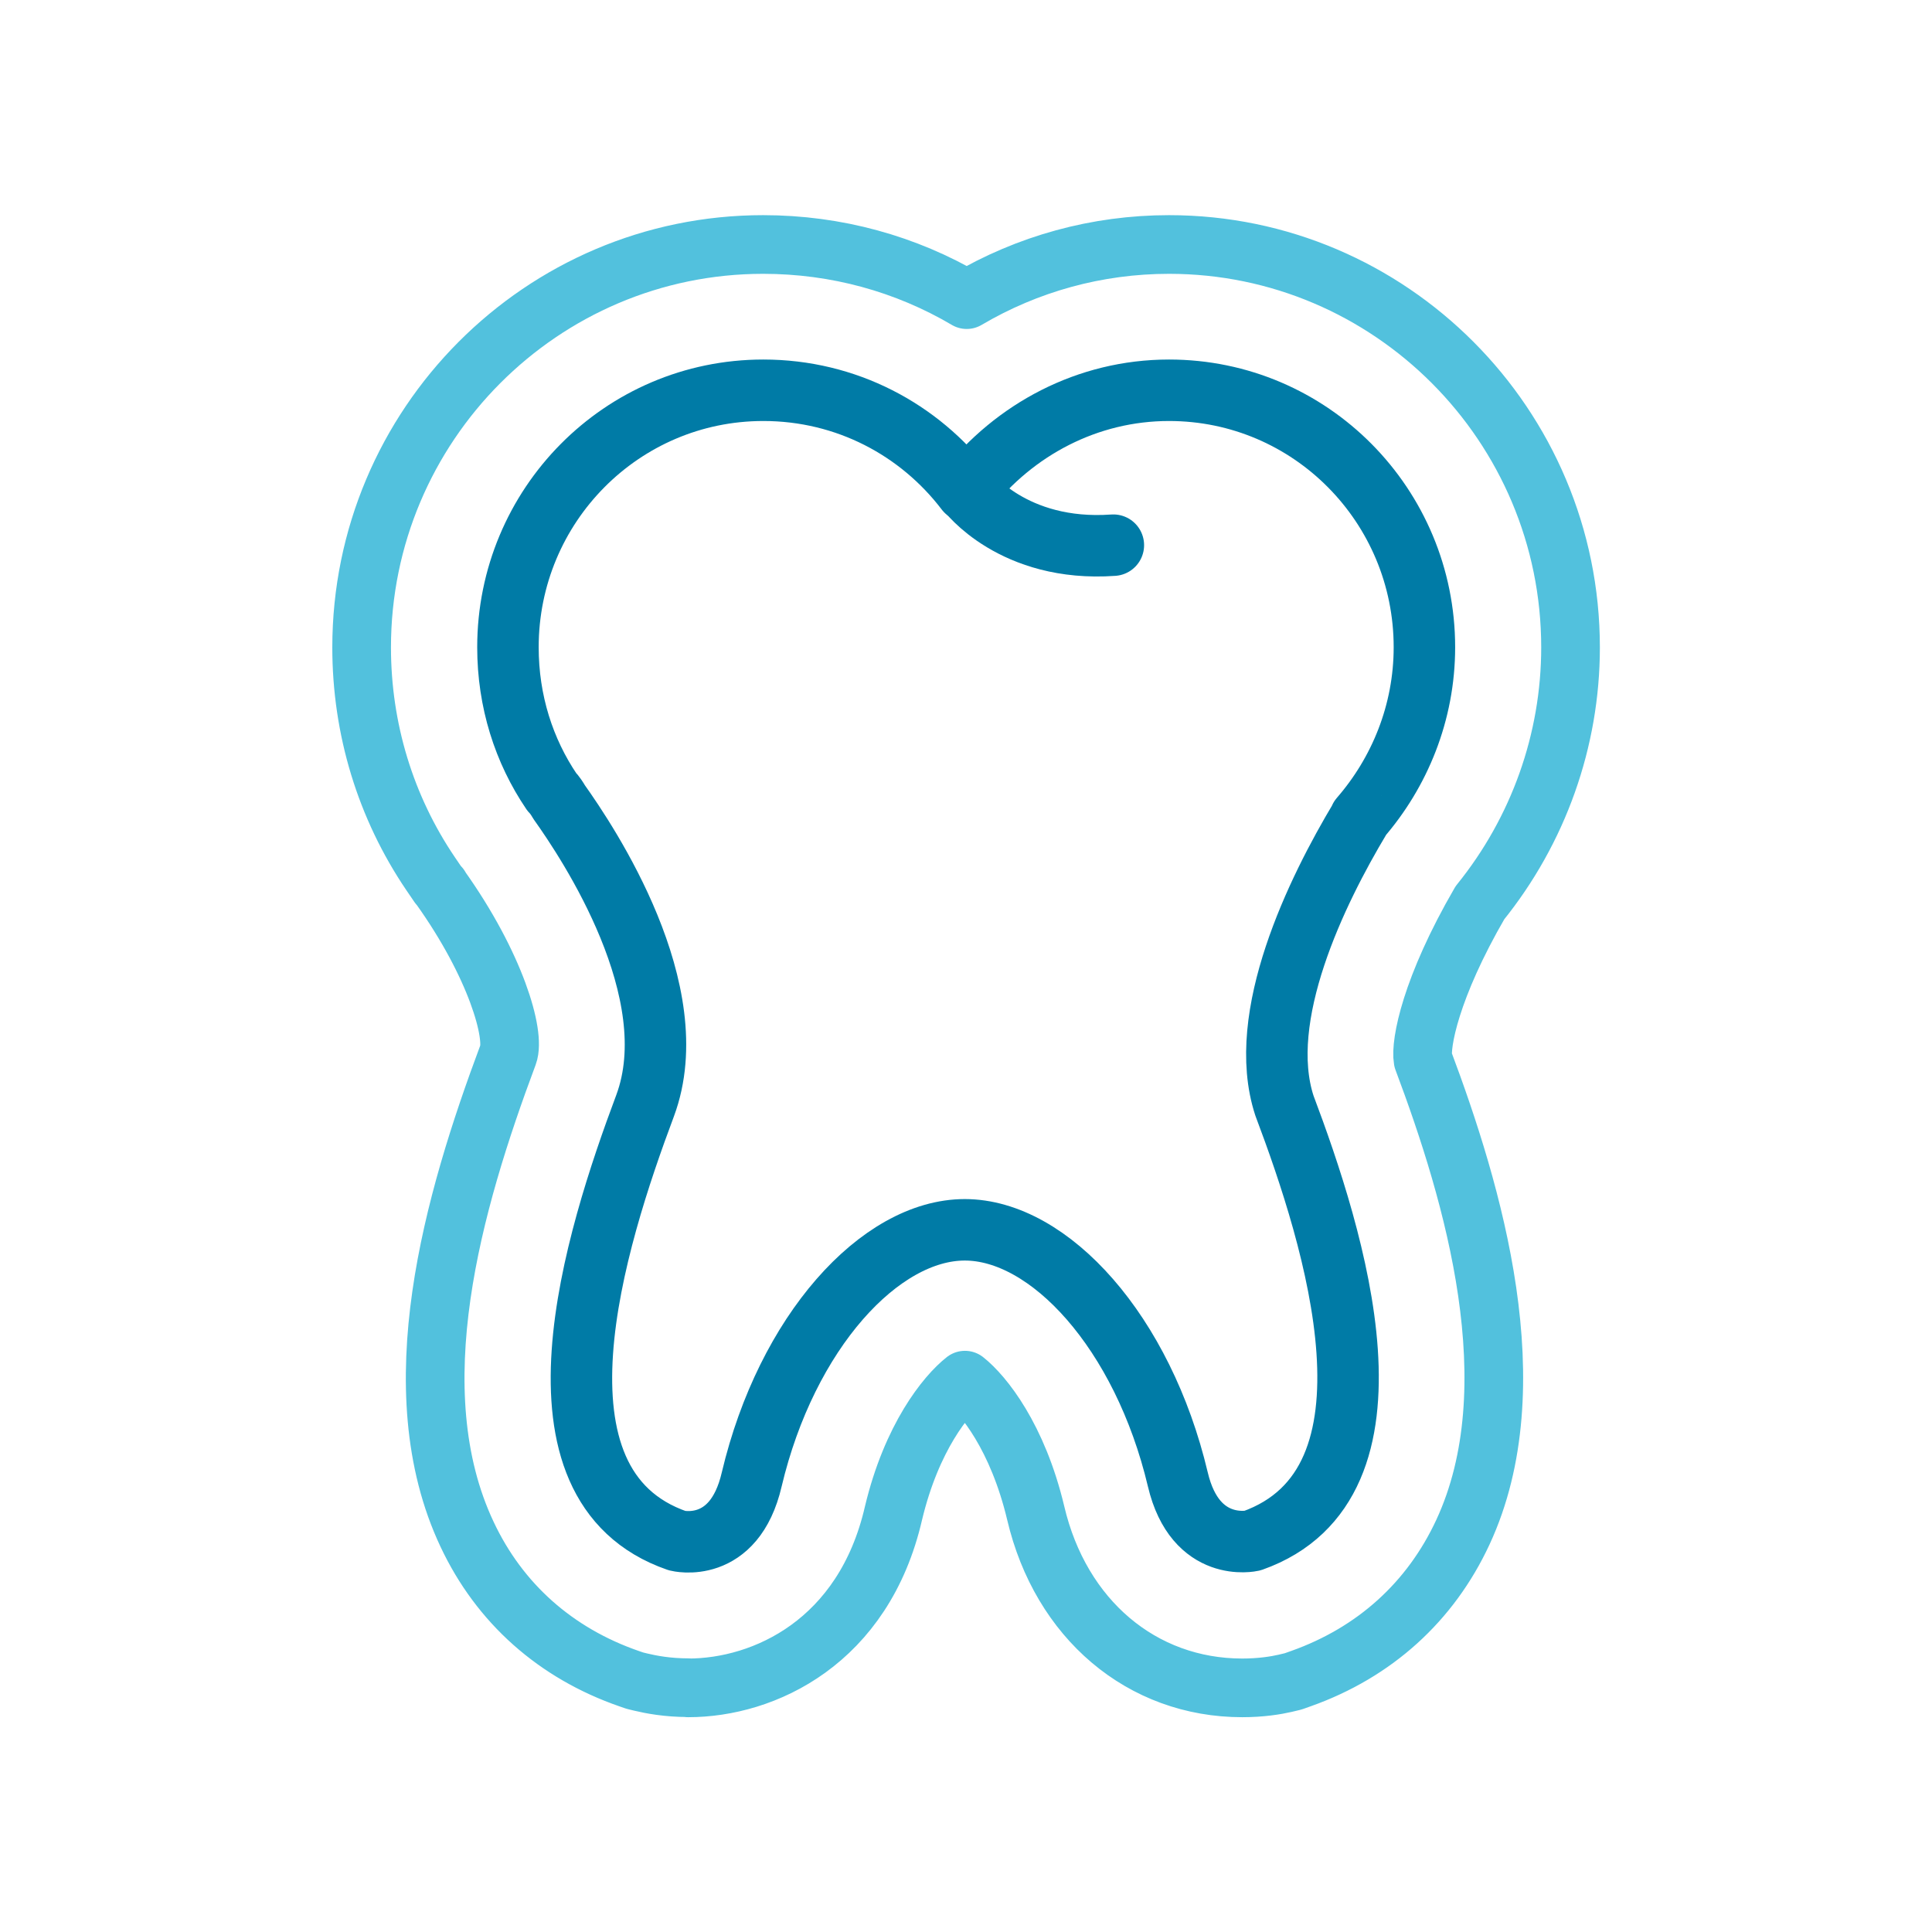 <?xml version="1.0" encoding="UTF-8"?><svg id="Ebene_1" xmlns="http://www.w3.org/2000/svg" viewBox="0 0 110 110"><defs><style>.cls-1{stroke:#52c1dd;stroke-width:3.34px;}.cls-1,.cls-2{fill:none;stroke-linecap:round;stroke-linejoin:round;}.cls-2{stroke:#007ba6;stroke-width:3.5px;}</style></defs><path class="cls-1" d="M39.18,96.09c-1.18,0-2.12-.18-2.7-.32l-.33-.08-.32-.11c-4.19-1.45-7.39-4.29-9.24-8.23-3.88-8.24-.79-18.92,2.34-27.3,.42-1.13-.69-5.08-3.88-9.55v-.02s-.08-.07-.08-.07l-.45-.66c-2.57-3.79-3.93-8.25-3.93-12.89,0-12.65,10.25-22.94,22.86-22.94,4.16,0,8.13,1.1,11.59,3.14,3.46-2.04,7.41-3.14,11.52-3.14,12.6,0,22.86,10.29,22.86,22.94,0,5.29-1.83,10.42-5.16,14.54-2.81,4.84-3.4,8.03-3.24,8.94,2.87,7.64,6.12,18.61,2.27,26.9-1.84,3.96-5.02,6.84-9.21,8.33l-.45,.16-.46,.11c-.52,.12-1.37,.26-2.44,.26h0c-5.72,0-10.34-3.91-11.76-9.95-1.03-4.33-2.98-6.74-4.03-7.57-1.07,.84-3.04,3.26-4.07,7.58-1.69,7.33-7.36,9.94-11.69,9.94Z"/><path class="cls-2" d="M77.44,46.57c2.24-2.58,3.66-5.98,3.66-9.72,0-8.06-6.48-14.63-14.54-14.63-4.65,0-8.81,2.24-11.55,5.73-2.66-3.49-6.82-5.73-11.55-5.73-8.06,0-14.54,6.57-14.54,14.63,0,3.08,.91,5.9,2.49,8.23h0c.17,.17,.33,.42,.42,.58,1.66,2.33,7.31,10.8,4.9,17.29-2.83,7.56-7.31,21.61,1.83,24.77,0,0,3.24,.83,4.24-3.49,1.99-8.39,7.31-14.21,12.13-14.21s10.14,5.82,12.13,14.21c1,4.24,4.24,3.49,4.24,3.49,9.14-3.24,4.65-17.29,1.83-24.77-1.66-5.07,1.83-12.22,4.32-16.37h0Z"/><path class="cls-2" d="M55.08,27.96s2.58,3.49,8.31,3.08"/></svg>